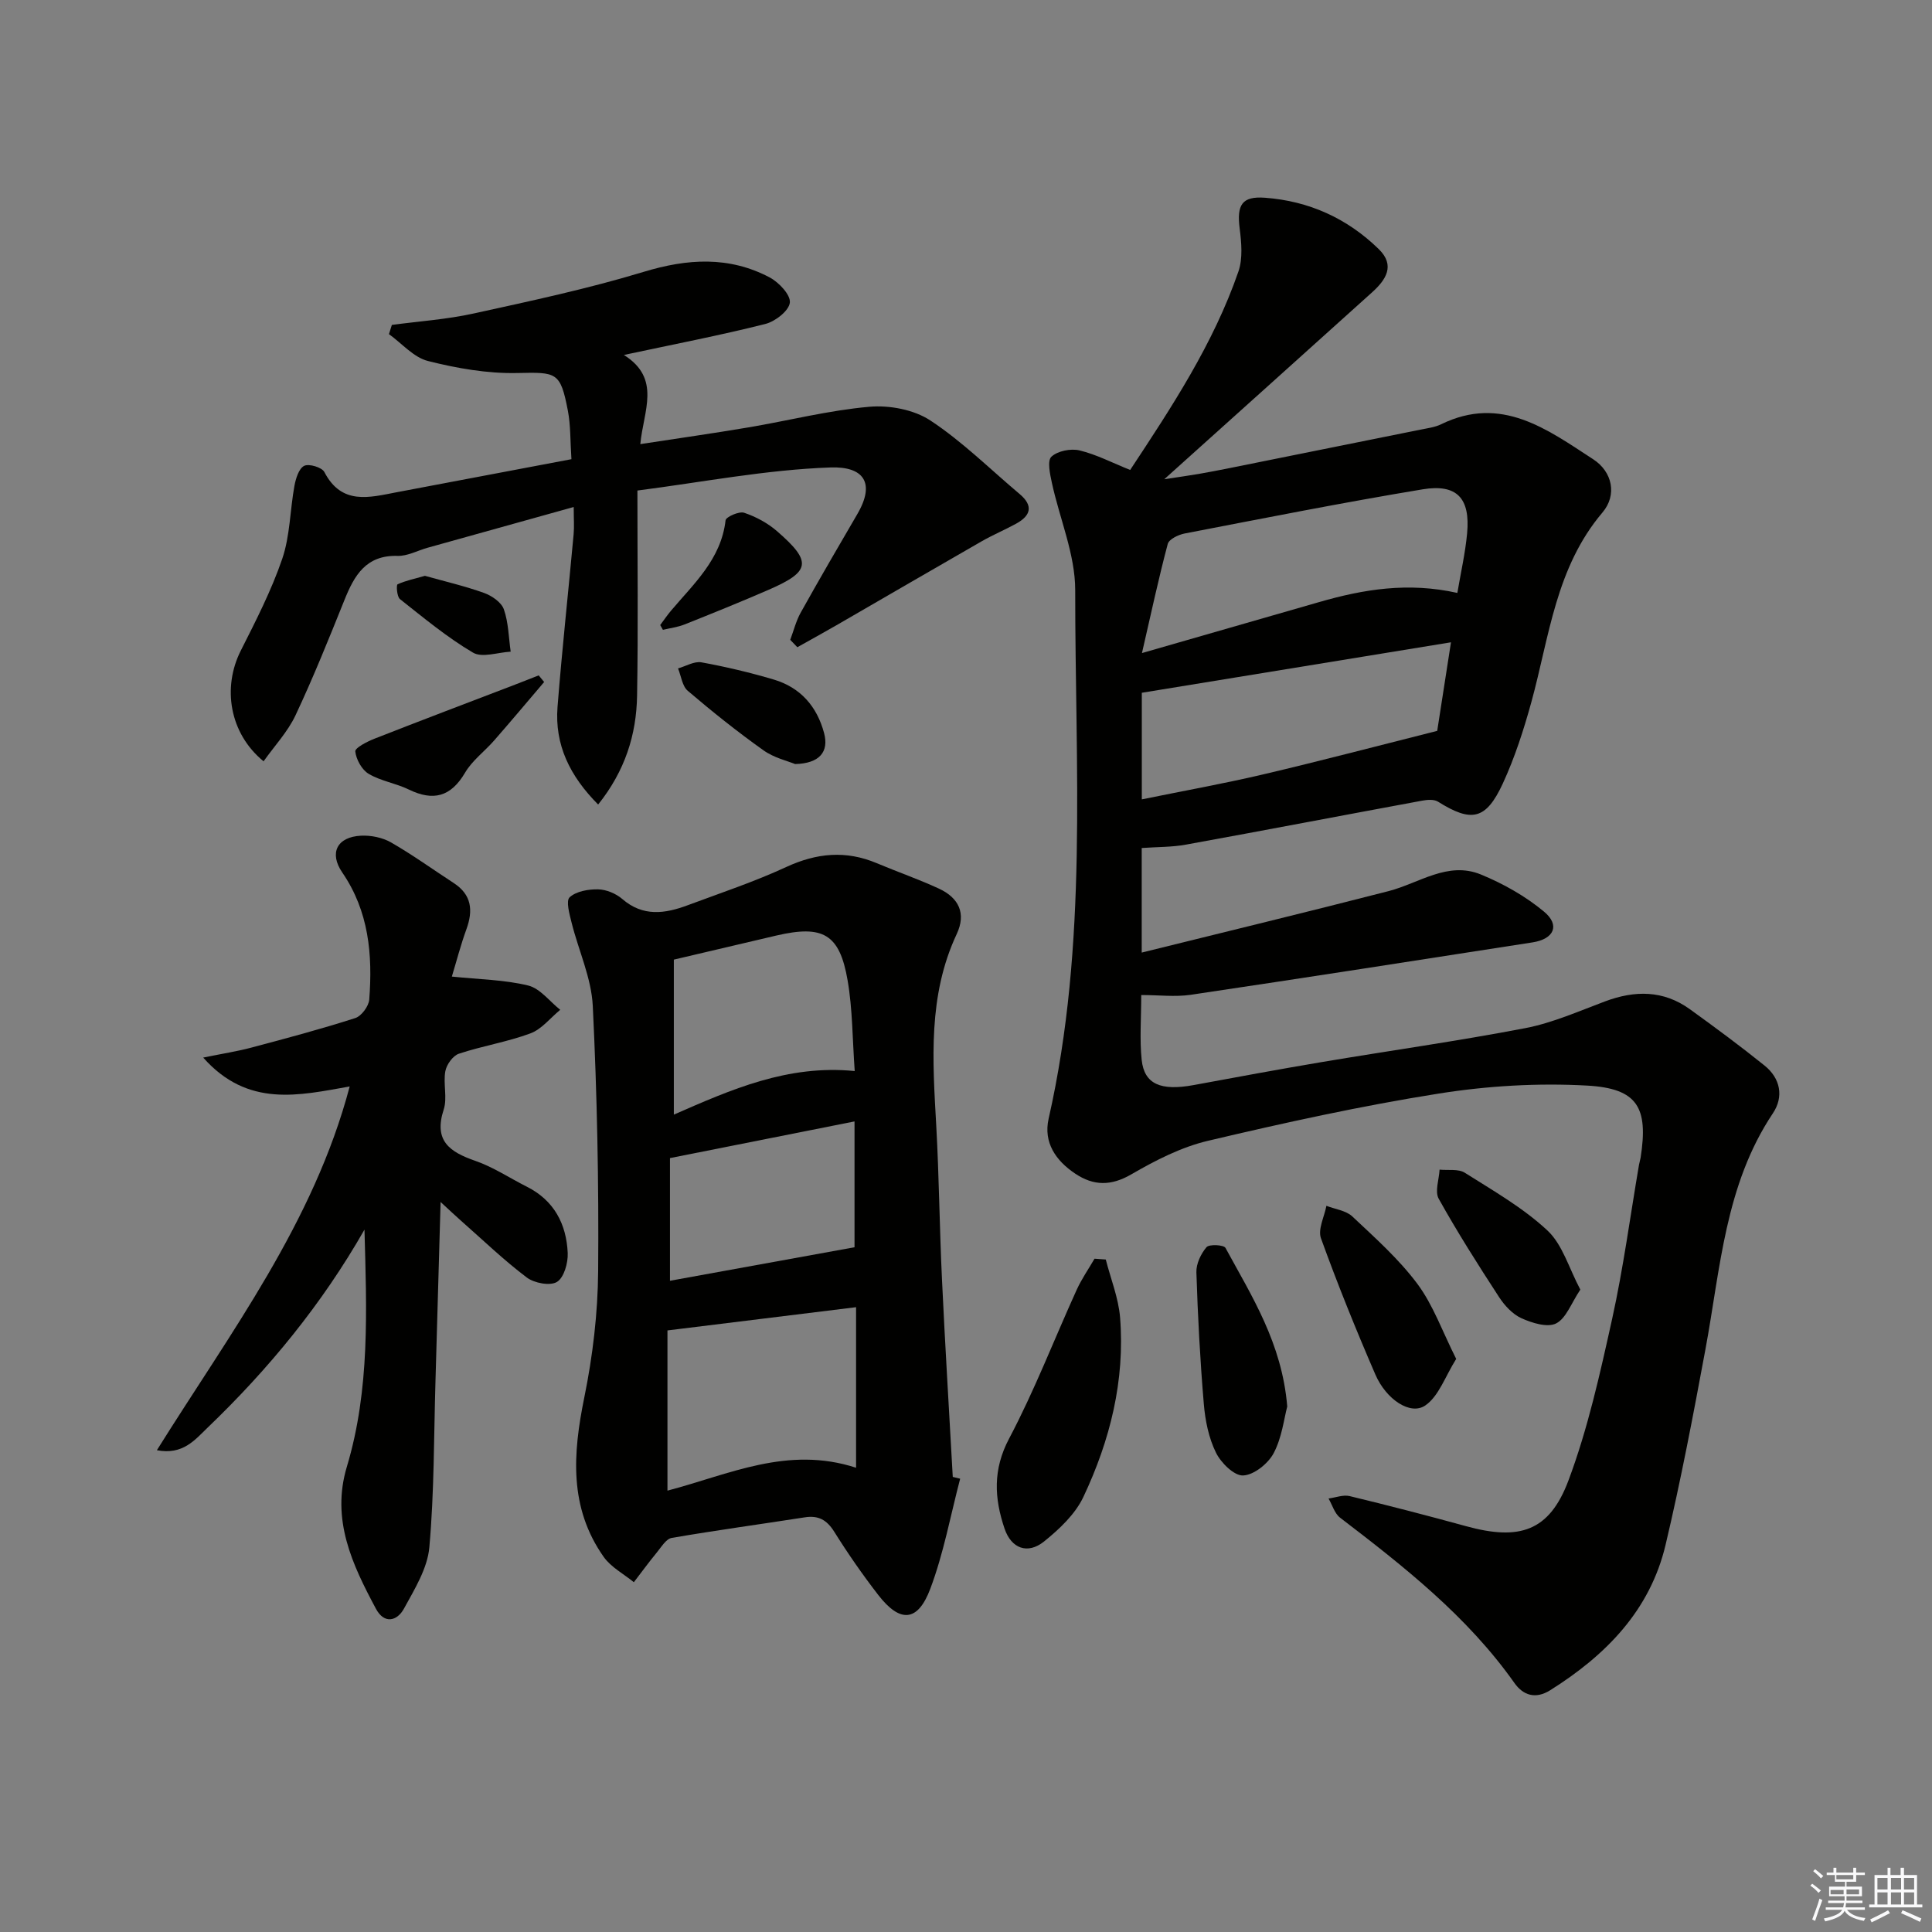 <svg enable-background="new 0 0 400 400" viewBox="0 0 400 400" xmlns="http://www.w3.org/2000/svg"><rect x="0" y="0" width="400" height="400" fill="#808080" stroke="none"/><g fill="#010100"><path d="m236.28 206.01c0 4.86-.35 9.18.09 13.41.53 5.06 3.96 6.49 10.78 5.23 8.81-1.63 17.62-3.26 26.45-4.75 14.07-2.37 28.21-4.35 42.22-7.04 5.64-1.09 11.05-3.5 16.48-5.53 6.17-2.31 12.07-2.35 17.56 1.61 5.24 3.78 10.45 7.63 15.48 11.68 3.28 2.64 4.01 6.45 1.72 9.87-9.92 14.84-10.86 32.14-13.97 48.89-2.51 13.53-5.08 27.07-8.25 40.46-3.22 13.59-12.36 22.86-23.88 30.1-3.11 1.95-5.65 1-7.41-1.49-9.77-13.83-22.85-24.09-36.1-34.23-1.14-.87-1.61-2.63-2.39-3.97 1.46-.19 3.03-.82 4.37-.5 8.06 1.95 16.1 4.03 24.1 6.23 11.07 3.04 17.24 1.09 21.2-9.46 4.04-10.78 6.55-22.19 9.05-33.47 2.32-10.53 3.74-21.26 5.56-31.9.08-.49.25-.97.33-1.46 1.62-10.37-.59-14.34-11.05-14.93-10.21-.57-20.68.05-30.79 1.66-16.03 2.54-31.93 6.04-47.73 9.77-5.55 1.31-10.9 4.06-15.88 6.95-4.21 2.44-7.81 2.38-11.59-.14-4.04-2.69-6.64-6.46-5.52-11.4 8.2-36.15 5.47-72.86 5.5-109.4.01-7.41-3.23-14.81-4.83-22.24-.39-1.81-.99-4.57-.1-5.4 1.28-1.2 4.01-1.74 5.82-1.31 3.49.84 6.77 2.56 10.49 4.05 8.5-12.88 17.22-26.05 22.42-41.11.92-2.68.62-5.96.25-8.88-.62-4.9.46-6.72 5.23-6.37 9.11.67 17.06 4.27 23.59 10.66 3.44 3.37 1.45 6.35-1.4 8.92-13.94 12.56-27.91 25.11-43.03 38.7 3.24-.5 5.17-.76 7.09-1.09 2.12-.37 4.24-.78 6.35-1.2 13.19-2.65 26.37-5.3 39.56-7.97 1.46-.3 3.01-.48 4.32-1.12 12.47-6.1 21.98 1.07 31.49 7.25 3.97 2.58 4.99 7.39 1.91 11.02-9.67 11.4-11 25.69-14.71 39.22-1.58 5.74-3.43 11.49-5.92 16.89-3.5 7.56-6.49 8.1-13.43 3.75-.82-.51-2.21-.4-3.27-.2-16.31 3.01-32.59 6.14-48.9 9.1-2.89.53-5.9.47-9.16.7v21.65c17.43-4.32 34.31-8.4 51.13-12.73 6.31-1.63 12.24-6.24 19.08-3.44 4.66 1.91 9.25 4.5 13.1 7.71 3.36 2.8 2.05 5.66-2.39 6.35-23.6 3.67-47.2 7.35-70.82 10.86-3.23.46-6.59.04-10.2.04zm65.45-83.25c.71-4.21 1.64-8.25 2.02-12.33.68-7.25-2.08-10.3-9.21-9.12-16.47 2.73-32.85 5.98-49.25 9.14-1.31.25-3.26 1.18-3.52 2.17-1.89 7.08-3.42 14.26-5.34 22.59 13.2-3.8 24.95-7.17 36.7-10.56 9.17-2.65 18.41-4.17 28.6-1.89zm-65.33 42.74c8.62-1.76 16.9-3.24 25.08-5.16 11.72-2.75 23.36-5.82 36.08-9.02.79-5.05 1.78-11.42 2.85-18.34-21.9 3.57-42.73 6.97-64.01 10.45z"/><path d="m198.79 306.15c-2 7.62-3.42 15.45-6.18 22.78-2.6 6.92-6.27 7.11-10.77 1.3-3.25-4.2-6.3-8.59-9.12-13.1-1.54-2.46-3.28-3.42-6.1-2.98-9.18 1.43-18.4 2.68-27.55 4.26-1.18.2-2.17 1.92-3.11 3.05-1.64 1.99-3.16 4.08-4.73 6.12-2.11-1.73-4.72-3.09-6.24-5.24-7.21-10.22-6.39-21.38-4.02-33 1.75-8.57 2.8-17.43 2.87-26.16.15-18.29-.22-36.61-1.11-54.88-.28-5.81-2.94-11.48-4.38-17.25-.44-1.77-1.22-4.53-.41-5.28 1.36-1.25 3.88-1.68 5.9-1.64 1.7.04 3.69.87 5 2 4.3 3.72 8.85 3.04 13.54 1.29 6.84-2.55 13.8-4.86 20.41-7.92 6.3-2.91 12.36-3.48 18.75-.78 4.27 1.8 8.68 3.32 12.88 5.27 4.05 1.88 5.68 5.09 3.65 9.41-5.97 12.74-4.98 26.18-4.23 39.64.59 10.63.68 21.28 1.19 31.91.64 13.62 1.48 27.22 2.23 40.83.5.13 1.02.25 1.53.37zm-60.6 2.47c12.7-3.32 24.86-9.36 39.05-4.74 0-11.02 0-21.77 0-33.24-13.14 1.62-26.04 3.21-39.05 4.81zm1.32-109.94v32.09c11.85-5.18 23.56-10.4 37.45-9.02-.48-6.65-.44-12.81-1.47-18.77-1.65-9.61-5.09-11.53-14.74-9.29-6.92 1.61-13.83 3.25-21.24 4.99zm-.8 41.09v25.4c12.47-2.27 25.35-4.61 38.21-6.94 0-7.91 0-16.76 0-26.05-12.9 2.56-25.06 4.98-38.21 7.59z"/><path d="m118.31 95.07c-.26-3.81-.15-6.99-.74-10.05-1.55-8.08-2.33-7.96-10.53-7.79-6.15.13-12.45-.98-18.44-2.49-2.97-.75-5.39-3.64-8.07-5.56.2-.64.4-1.27.6-1.91 5.66-.76 11.4-1.14 16.96-2.37 11.8-2.59 23.65-5.12 35.19-8.62 9.06-2.75 17.64-3.28 26.06 1.15 1.91 1.01 4.38 3.63 4.19 5.23-.2 1.7-3.04 3.91-5.1 4.42-9.32 2.35-18.78 4.17-29.26 6.41 7.81 4.91 4.03 11.6 3.4 18.46 7.8-1.2 15.1-2.23 22.37-3.46 8.35-1.41 16.62-3.53 25.02-4.27 4.16-.37 9.25.58 12.67 2.84 6.62 4.36 12.35 10.07 18.46 15.21 2.9 2.43 2.34 4.48-.71 6.15-2.33 1.28-4.79 2.31-7.1 3.63-10.06 5.77-20.08 11.61-30.12 17.41-2.68 1.54-5.38 3.03-8.08 4.54-.49-.51-.98-1.02-1.47-1.53.71-1.89 1.2-3.9 2.17-5.64 3.81-6.83 7.74-13.59 11.69-20.34 3.88-6.61 1.24-9.94-5.49-9.71-13.31.46-26.55 3.05-40.01 4.78 0 14.85.17 28.67-.07 42.48-.14 8.07-2.48 15.55-8.06 22.53-5.88-5.92-9.02-12.37-8.41-20.21.94-11.92 2.24-23.81 3.33-35.71.15-1.61.02-3.24.02-5.68-10.56 2.94-20.42 5.69-30.27 8.44-2.07.58-4.14 1.74-6.19 1.68-6.56-.19-8.97 4.05-11.02 9.17-3.22 8.01-6.45 16.04-10.12 23.84-1.61 3.42-4.34 6.32-6.61 9.52-7.1-5.81-8.56-15.3-4.72-22.91 3.14-6.22 6.35-12.47 8.59-19.03 1.62-4.76 1.6-10.07 2.52-15.1.28-1.51.91-3.57 2.01-4.13.98-.5 3.67.3 4.18 1.27 3.59 6.92 9.3 5.28 15 4.19 11.92-2.25 23.82-4.49 36.16-6.84z"/><path d="m75.46 254.58c-8.8 15.44-19.86 28.9-32.53 41.05-2.57 2.47-5.07 5.66-10.45 4.62 15.23-24.39 32.44-47.04 39.92-75.31-10.47 1.85-21.09 4.45-30.33-5.98 4-.82 7.04-1.28 9.99-2.07 7.2-1.91 14.4-3.83 21.49-6.11 1.29-.41 2.79-2.45 2.9-3.84.71-9.26-.07-18.25-5.58-26.29-2.79-4.07-1.07-7.39 3.89-7.63 2.05-.1 4.42.38 6.19 1.39 4.46 2.56 8.65 5.59 12.97 8.4 3.73 2.42 4.07 5.66 2.65 9.57-1.18 3.23-2.04 6.58-3.02 9.81 5.69.59 10.88.65 15.8 1.85 2.47.6 4.44 3.29 6.64 5.03-2.04 1.67-3.83 4.01-6.17 4.88-4.79 1.78-9.94 2.59-14.81 4.21-1.24.41-2.56 2.25-2.81 3.63-.47 2.59.45 5.52-.34 7.94-2.11 6.47 1.24 8.77 6.57 10.62 3.72 1.29 7.1 3.56 10.66 5.35 5.64 2.84 8.18 7.74 8.45 13.72.09 2.05-.77 5.1-2.23 5.99-1.42.87-4.7.25-6.25-.92-4.77-3.6-9.1-7.78-13.6-11.74-1.2-1.06-2.36-2.16-4.24-3.89-.37 12.99-.7 25.05-1.06 37.11-.34 11.47-.25 22.98-1.27 34.39-.39 4.36-3.05 8.66-5.25 12.68-1.42 2.6-4.08 3.27-5.81.03-4.91-9.17-9.3-18.45-6.02-29.39 4.82-16.03 4.1-32.54 3.65-49.1z"/><path d="m228.94 260.77c1.02 4 2.63 7.95 2.96 12 1.04 13.05-2.08 25.47-7.6 37.16-1.69 3.58-4.97 6.66-8.13 9.21-3.41 2.75-6.8 1.46-8.19-2.66-2.12-6.28-2.46-12.2.94-18.63 5.27-9.96 9.33-20.55 14-30.82 1.02-2.24 2.45-4.29 3.69-6.43.78.06 1.56.11 2.33.17z"/><path d="m266.51 291.2c-.67 2.51-1.1 6.44-2.82 9.68-1.15 2.16-4.09 4.51-6.32 4.6-1.87.08-4.6-2.63-5.63-4.75-1.49-3.03-2.21-6.61-2.5-10.02-.77-9.08-1.25-18.18-1.54-27.29-.06-1.75.93-3.84 2.09-5.2.56-.66 3.58-.5 3.93.14 5.43 9.99 11.7 19.7 12.79 32.84z"/><path d="m301.49 281.35c-2.29 3.64-3.61 7.74-6.42 9.65-3.07 2.08-8.08-1.25-10.32-6.43-4.02-9.29-7.82-18.68-11.26-28.2-.67-1.86.7-4.46 1.13-6.72 1.81.71 4.05.97 5.36 2.2 4.72 4.44 9.64 8.82 13.48 13.97 3.27 4.39 5.15 9.81 8.03 15.53z"/><path d="m327.19 267c-1.89 2.82-2.93 5.94-5.01 7-1.78.91-4.96-.08-7.15-1.06-1.85-.83-3.51-2.62-4.65-4.37-4.35-6.68-8.63-13.42-12.51-20.38-.84-1.51.07-3.99.18-6.03 1.76.18 3.89-.2 5.23.65 5.88 3.72 12.05 7.24 17.09 11.94 3.14 2.92 4.45 7.8 6.82 12.25z"/><path d="m112.66 141.2c-3.45 4.05-6.87 8.13-10.37 12.13-1.97 2.25-4.52 4.12-6 6.64-2.95 5.01-6.58 5.96-11.66 3.49-2.67-1.3-5.79-1.75-8.31-3.25-1.41-.84-2.58-2.97-2.76-4.63-.08-.75 2.45-2.04 3.97-2.64 9.7-3.81 19.46-7.5 29.2-11.23 1.6-.61 3.2-1.25 4.8-1.88.38.46.75.91 1.13 1.37z"/><path d="m164.62 158.19c-1.48-.62-4.35-1.27-6.56-2.85-5.41-3.85-10.62-8.01-15.67-12.32-1.15-.98-1.36-3.06-2.01-4.63 1.62-.46 3.36-1.53 4.85-1.26 5.05.92 10.07 2.11 14.99 3.57 5.51 1.64 8.93 5.57 10.4 11.08 1.02 3.83-.88 6.28-6 6.41z"/><path d="m136.69 129.41c.73-.98 1.42-2 2.2-2.93 4.76-5.64 10.41-10.7 11.33-18.75.08-.71 2.8-1.92 3.84-1.57 2.44.82 4.88 2.13 6.82 3.82 7.29 6.33 6.96 8.35-1.77 12.14-5.75 2.5-11.57 4.85-17.39 7.17-1.41.56-2.98.75-4.47 1.11-.19-.33-.38-.66-.56-.99z"/><path d="m87.98 119.22c4.06 1.14 8.25 2.11 12.26 3.55 1.6.58 3.57 1.93 4.08 3.39.96 2.75.99 5.82 1.41 8.76-2.64.14-5.9 1.32-7.8.2-5.36-3.16-10.21-7.2-15.12-11.08-.64-.5-.79-2.93-.5-3.06 1.65-.77 3.51-1.14 5.67-1.76z"/></g><path d="m374.8 390.4.4-.4c.7.5 1.3 1 1.8 1.4l-.5.5c-.5-.6-1.1-1.1-1.7-1.5zm1 7.3-.6-.3c.5-1.4 1.1-2.8 1.5-4.3.2.1.4.2.6.3-.5 1.3-1 2.8-1.5 4.3zm-.4-10.3.4-.4c.4.3 1 .8 1.7 1.4l-.5.5c-.4-.5-1-1-1.6-1.5zm2.5.3h1.7v-1h.6v1h3.5v-1h.6v1h1.8v.5h-1.8v1.4h-2v1h3.2v2h-3.2v.9h3.3v.5h-3.4c0 .3-.1.6-.1.9h4v.5h-3.7c.7.9 1.9 1.5 3.8 1.7-.1.2-.2.4-.3.6-2.1-.4-3.5-1.1-4-2.1-.4 1-1.8 1.7-4 2.2-.1-.2-.2-.4-.3-.6 2.1-.4 3.4-1 3.8-1.8h-3.4v-.5h3.6c.1-.3.1-.6.2-.9h-3.3v-.5h3.4c0-.3 0-.6 0-.9h-3.2v-2h3.3v-1h-2.1v-1.4h-1.7v-.5zm1.1 3.5v1h2.7c0-.3 0-.4 0-.4 0-.1 0-.2 0-.2 0-.1 0-.2 0-.3h-2.7zm1.2-3v.9h3.5v-.9zm4.7 3h-2.6v.6.4h2.6z" fill="#fafafb"/><path d="m393.6 386.7h.6v1.5h2.7v6.1h1.1v.6h-11v-.6h1.1v-6.1h2.7v-1.5h.6v1.5h2.1v-1.5zm-2.7 8.8.4.6c-1.2.6-2.5 1.3-3.8 1.9-.1-.2-.2-.4-.3-.6 1.2-.6 2.5-1.2 3.7-1.9zm-2.2-6.7v2.4h2.1v-2.4zm0 3v2.5h2.1v-2.5zm2.8-3v2.4h2.1v-2.4zm0 3v2.5h2.1v-2.5zm6 6.1c-1.4-.7-2.7-1.3-3.9-1.8l.3-.6c1.5.6 2.7 1.2 3.9 1.7zm-1.2-9.1h-2.1v2.4h2.1zm-2.1 3v2.5h2.1v-2.5z" fill="#fafafb"/></svg>